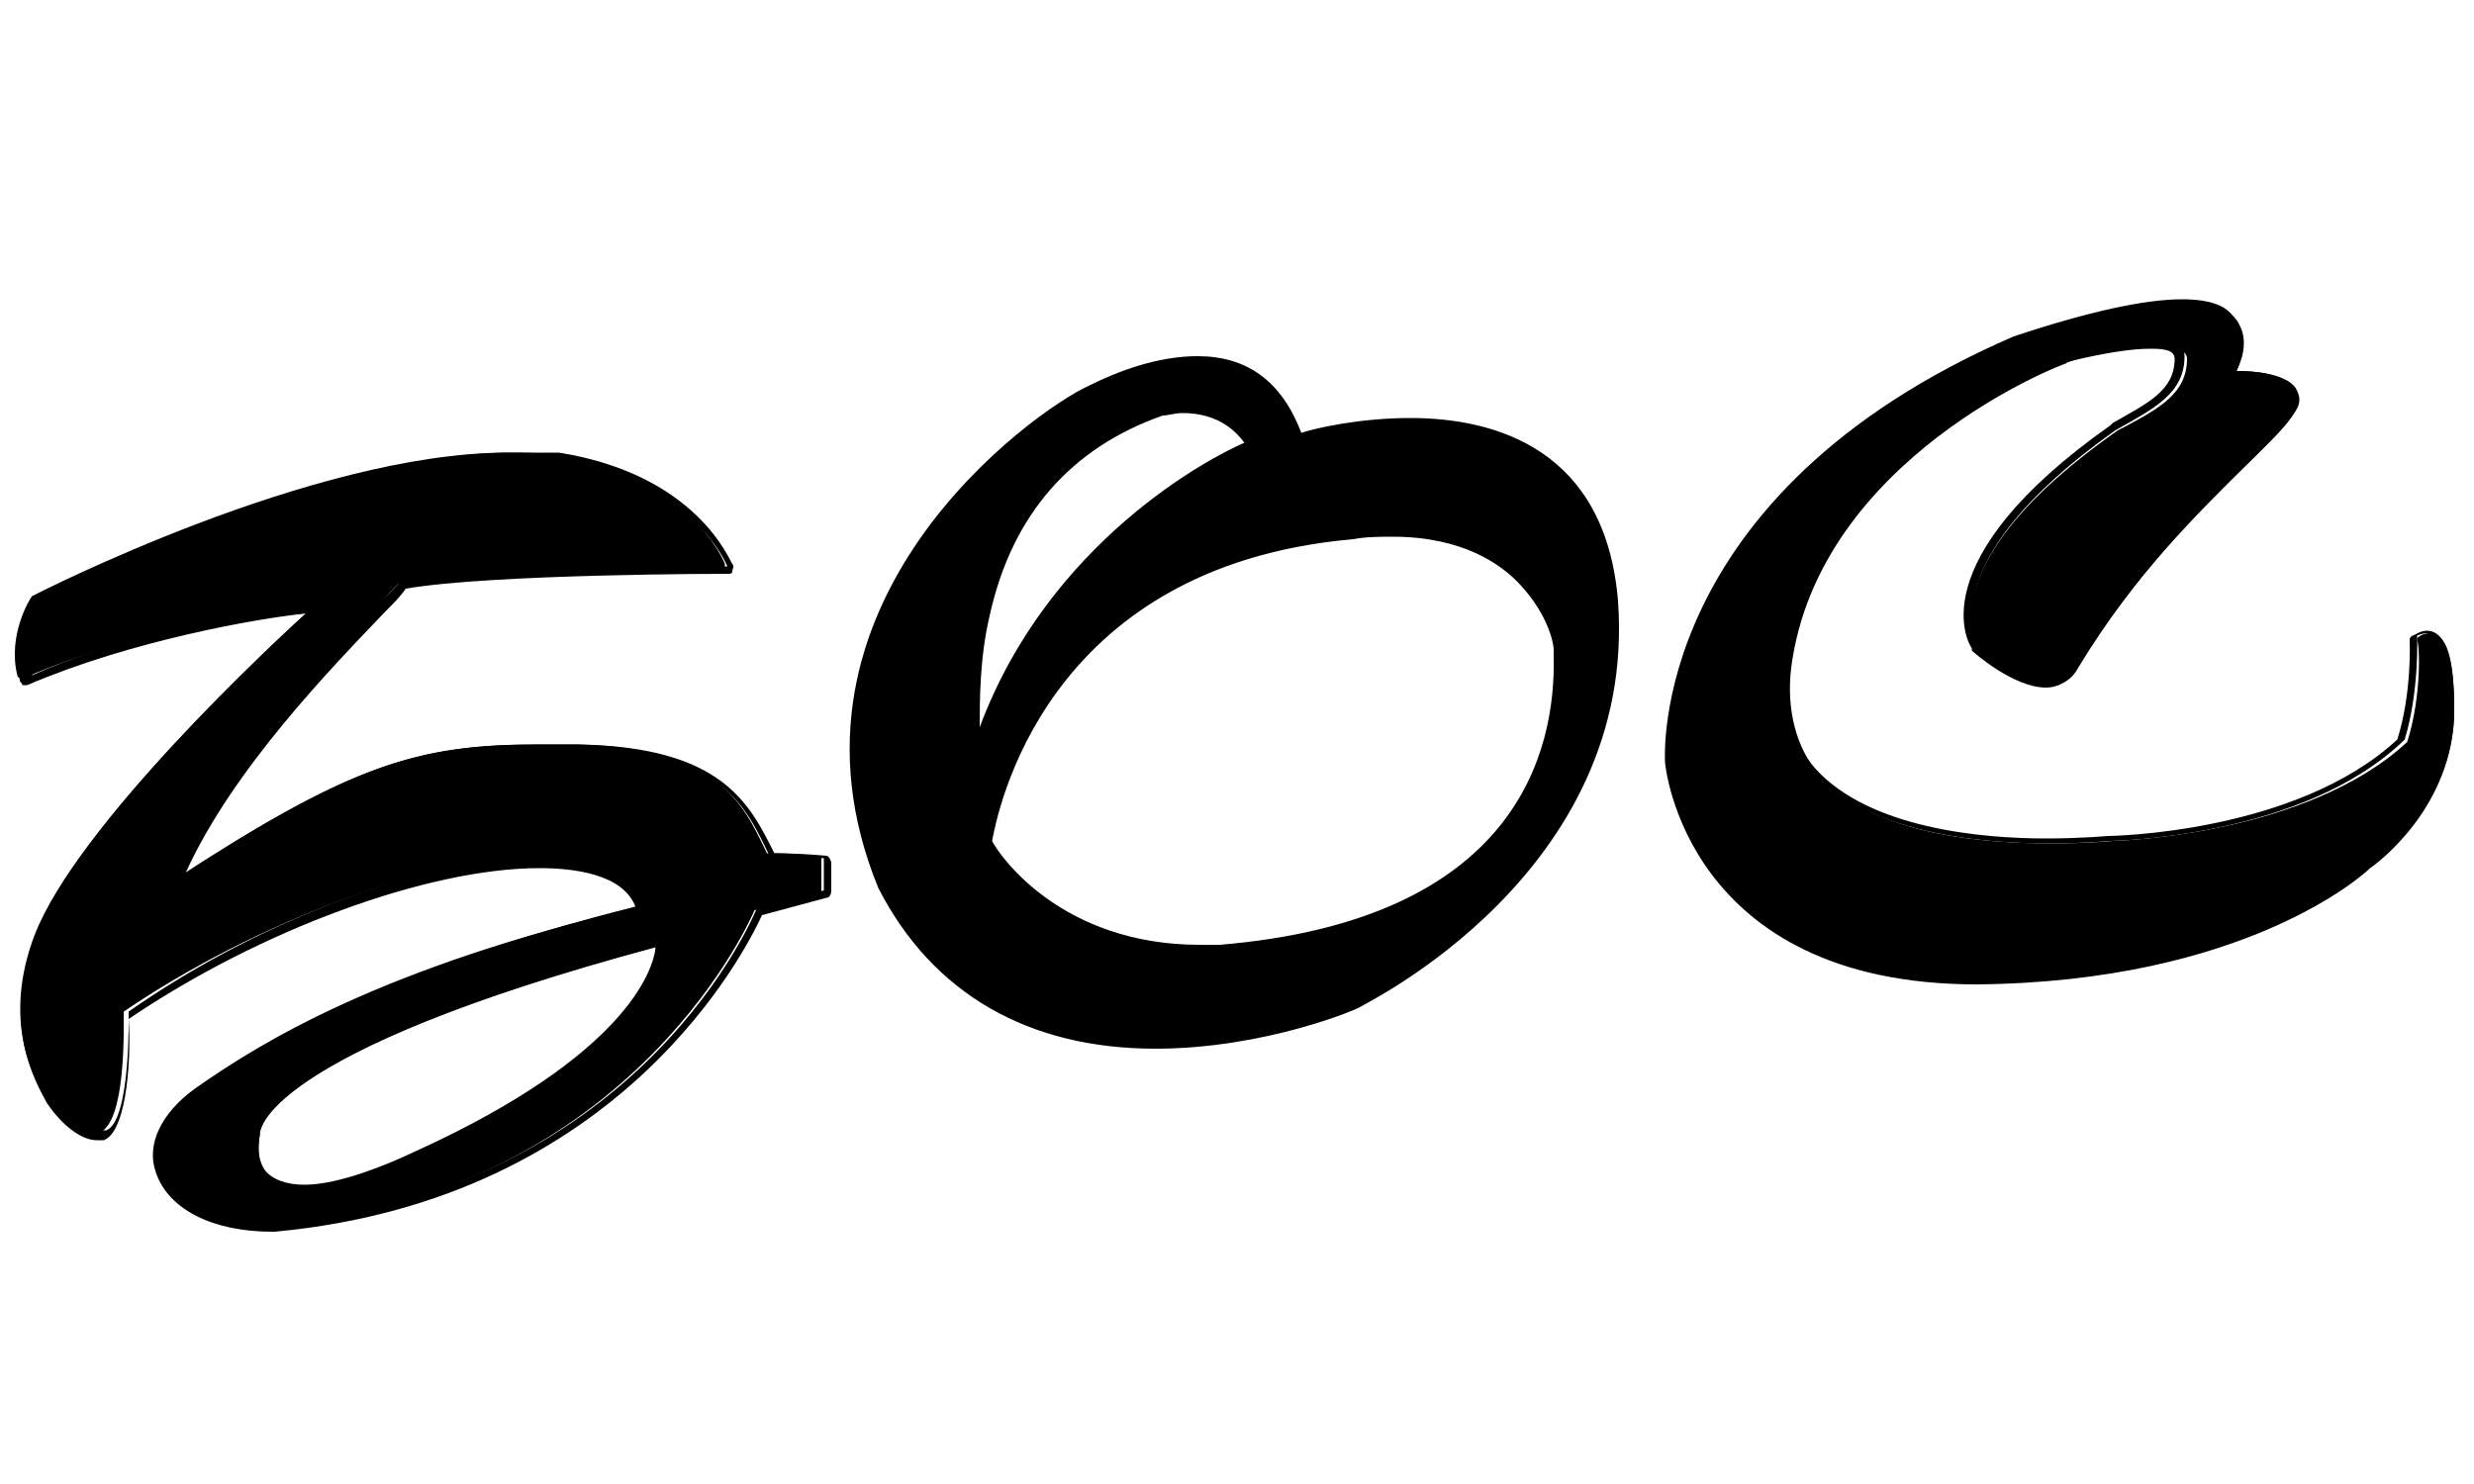 <?xml version="1.0" encoding="utf-8"?>
<!-- Generator: Adobe Illustrator 22.1.0, SVG Export Plug-In . SVG Version: 6.00 Build 0)  -->
<svg version="1.1" id="Слой_1" xmlns="http://www.w3.org/2000/svg" xmlns:xlink="http://www.w3.org/1999/xlink" x="0px" y="0px"
	 viewBox="0 0 100 60" style="enable-background:new 0 0 100 60;" xml:space="preserve">
<g>
	<g>
		<path d="M11,49.7c-2.4,0-4.1-0.9-4.6-2.3c-0.4-1.1,0.2-2.3,1.5-3.3c2.8-2,7.6-4.9,18-7.5c-0.3-1.2-1.8-1.9-4.1-1.9
			c-4.6,0-11.5,2.6-16.8,6.2c0,0.7,0.1,4.5-1,4.9c-0.1,0-0.1,0-0.2,0c-0.5,0-1.3-0.6-1.9-1.4c-0.6-0.8-1.8-3.2-0.5-6.6
			c1.7-4.4,9.6-11.8,11.4-13.4c-1.6,0.2-7.2,1-11.8,3c0,0,0,0-0.1,0c0,0,0,0-0.1,0c0,0-0.1,0-0.1-0.1c-0.4-1.6,0.5-3.1,0.6-3.2
			c0.2-0.1,11.3-5.8,19.2-5.8c0.7,0,1.3,0,1.9,0.1c5.6,0.9,6.9,4.4,6.9,4.4c0,0,0,0.1,0,0.1c0,0-0.1,0.1-0.1,0.1
			c-0.1,0-9.8,0-13.1,0.6c-0.2,0.2-0.5,0.5-0.8,0.9c-2.3,2.3-6.5,6.6-8.3,11.1c7.2-4.7,9.9-5.5,14.7-5.5c0.5,0,1,0,1.5,0
			c5.8,0.1,6.8,2.3,7.8,4.4c0.1,0,0.1,0,0.2,0c0.9,0,1.9,0.1,1.9,0.1c0.1,0,0.1,0.1,0.1,0.1V36c0,0.1,0,0.1-0.1,0.1l-2.6,0.7
			c-0.4,0.9-5.3,11.5-19.5,12.8L11,49.7z M26.8,38.2c-16.5,4.4-16.3,7.6-16.3,7.7c0,0.1-0.2,0.9,0.2,1.6c0.3,0.4,0.9,0.6,1.7,0.6
			c1.1,0,2.8-0.4,4.8-1.3C26,42.6,26.7,39,26.8,38.2z"/>
		<path d="M20.7,18.5c0.6,0,1.3,0,1.9,0.1c5.5,0.9,6.8,4.3,6.8,4.3s-9.7,0-13.2,0.6c-1.7,1.8-7.4,7.1-9.4,12.4
			c7.5-4.9,10.2-5.7,15-5.7c0.5,0,1,0,1.5,0c5.8,0.1,6.8,2.3,7.8,4.4c1.1,0,2.2,0.1,2.2,0.1V36l-2.7,0.7c0,0-4.5,11.4-19.4,12.8
			c0,0-0.1,0-0.1,0c-4.4,0-6-3.1-2.9-5.3c3.1-2.2,8.1-5,18.1-7.5c-0.3-1.4-1.9-2.1-4.2-2.1c-4.3,0-11.2,2.3-16.9,6.3
			c0,0,0.1,4.4-0.9,4.8c-0.1,0-0.1,0-0.2,0c-1.1,0-4-3.1-2.3-7.8c1.8-4.9,11.7-13.7,11.7-13.7s-6.8,0.7-12.2,3.1
			c-0.4-1.6,0.5-3.1,0.5-3.1S12.8,18.5,20.7,18.5 M12.3,48.2c1,0,2.6-0.3,4.8-1.3C27.5,42,26.9,38,26.9,38
			c-17.1,4.6-16.6,7.9-16.6,7.9S9.6,48.2,12.3,48.2 M20.7,18.3c-7.9,0-19.1,5.8-19.2,5.8c0,0-0.1,0.1-0.1,0.1c0,0.1-1,1.6-0.6,3.3
			c0,0.1,0.1,0.1,0.1,0.2c0,0,0.1,0,0.1,0c0,0,0.1,0,0.1,0c4.2-1.8,9.3-2.7,11.3-2.9C10.2,26.8,3,33.6,1.4,37.9
			c-1.3,3.5,0,5.8,0.5,6.7c0.6,0.9,1.4,1.5,2,1.5c0.1,0,0.2,0,0.3,0c1-0.4,1.1-3.7,1-4.9c5.3-3.6,12.1-6.1,16.6-6.1
			c1.3,0,3.4,0.2,3.9,1.6C15.5,39.1,10.6,42.1,7.9,44c-1.4,1-2,2.3-1.6,3.4c0.5,1.5,2.3,2.4,4.7,2.4l0.1,0
			C25.2,48.5,30.2,38.3,30.8,37l2.6-0.7c0.1,0,0.2-0.1,0.2-0.3v-1.1c0-0.1-0.1-0.3-0.2-0.3c0,0-1-0.1-2.1-0.1c-1-2-2.1-4.3-7.9-4.4
			c-0.5,0-1,0-1.5,0c-4.8,0-7.5,0.7-14.4,5.2c1.9-4.2,5.9-8.3,8.1-10.6c0.3-0.3,0.6-0.6,0.8-0.9c3.5-0.6,12.9-0.6,13-0.6
			c0.1,0,0.2,0,0.2-0.1s0.1-0.2,0-0.3c-0.1-0.1-1.4-3.6-7-4.5C22,18.3,21.4,18.3,20.7,18.3L20.7,18.3z M12.3,47.9
			c-0.7,0-1.3-0.2-1.6-0.6c-0.4-0.6-0.2-1.4-0.2-1.4c0,0,0-0.1,0-0.1c0,0,0-3.2,16-7.5c-0.1,1-1.3,4.4-9.6,8.2
			C15,47.4,13.4,47.9,12.3,47.9L12.3,47.9z"/>
	</g>
	<g>
		<path d="M46.7,42.2c-5.2,0-8.9-2.2-11.1-6.4c-4.7-11.4,6.2-19.2,8.4-20.1c1.2-0.5,2.9-1.2,4.4-1.2c2,0,3.3,1,4.1,3.1
			c0.5-0.1,2.3-0.6,4.5-0.6c3.5,0,7.7,1.3,8.3,7.3C66.2,35.2,55.1,40.5,55,40.6C55,40.6,51.1,42.2,46.7,42.2L46.7,42.2z M39.9,34.1
			c0,0,2.4,4.3,8.5,4.3c0.3,0,0.6,0,0.8,0c4.2-0.4,13.9-2.3,13.7-11.9l0-0.2c0-0.7-1.2-4.8-6.6-4.8c-0.5,0-1,0-1.6,0.1
			c-7,0.6-10.6,4-12.5,6.7C40.3,31.2,39.9,34,39.9,34.1L39.9,34.1z M47.8,16.5c-0.3,0-0.6,0-0.9,0.1c-7.7,2.7-7.6,11.1-7.5,13.5
			c2.8-8.2,9.9-11.7,11.1-12.2C50.3,17.5,49.6,16.5,47.8,16.5z"/>
		<path d="M48.4,14.7c1.7,0,3.2,0.8,4,3.1c0,0,2.1-0.6,4.6-0.6c3.4,0,7.6,1.2,8.1,7.2c0.9,11-10.2,16.1-10.2,16.1s-3.8,1.6-8.2,1.6
			c-3.9,0-8.4-1.3-11-6.3c-4.4-10.8,5.5-18.7,8.4-19.9C45.4,15.3,47,14.7,48.4,14.7 M39.4,30.7c2.8-9.4,11.3-12.8,11.3-12.8
			s-0.7-1.6-2.9-1.6c-0.3,0-0.6,0-0.9,0.1C37.7,19.6,39.4,30.7,39.4,30.7 M48.4,38.5c0.3,0,0.6,0,0.9,0
			c14.6-1.3,13.8-11.2,13.8-12.2c0-0.9-1.3-4.9-6.8-4.9c-0.5,0-1,0-1.6,0.1C41,22.7,39.8,34,39.8,34S42.2,38.5,48.4,38.5 M48.4,14.4
			c-1.6,0-3.2,0.6-4.4,1.2c-2.2,1-13.2,8.8-8.5,20.3c2.2,4.3,6.1,6.5,11.2,6.5c4.4,0,8.2-1.6,8.3-1.7c0.1-0.1,11.2-5.4,10.4-16.4
			c-0.5-6.1-4.9-7.4-8.4-7.4c-2,0-3.8,0.4-4.4,0.6C51.8,15.4,50.4,14.4,48.4,14.4L48.4,14.4z M39.6,29.4c0-1.1,0-2.8,0.4-4.5
			c0.9-4.1,3.3-6.8,7-8.1c0.2,0,0.5-0.1,0.8-0.1c1.5,0,2.2,0.8,2.5,1.2C48.9,18.5,42.4,21.9,39.6,29.4L39.6,29.4z M40.1,34
			c0.2-1,2-11.1,14.6-12.2c0.5-0.1,1.1-0.1,1.6-0.1c0,0,0,0,0,0c2.8,0,4.4,1.1,5.2,2c1,1.1,1.3,2.2,1.3,2.6l0,0.2
			c0.1,3.9-1.5,10.7-13.5,11.7c-0.3,0-0.6,0-0.8,0C42.9,38.2,40.4,34.6,40.1,34L40.1,34z"/>
	</g>
	<g>
		<path d="M79.9,39.6c-11.7,0-12.4-8.8-12.4-8.9c0-0.1-0.7-10.7,14-17c2.9-1,5.2-1.5,6.7-1.5c1.2,0,2,0.3,2.3,0.9
			c0.4,0.7,0.1,1.5-0.1,1.9c0.7,0,2,0.1,2.4,0.7c0.1,0.2,0.2,0.4,0.1,0.7c-0.2,0.5-0.9,1.2-2,2.3C89,20.5,86.3,23.2,84,27
			c-0.2,0.4-0.6,0.7-1.1,0.7c-1.2,0-2.8-1.4-2.9-1.5c-0.1-0.2-2.1-3.4,5.6-8.8l0.2-0.1c1.5-0.8,2.6-1.4,2.6-2.8
			c0-0.3-0.4-0.5-1.2-0.5c-1.5,0-3.7,0.6-3.7,0.7c-0.1,0-10,3.8-11.1,12.3c-0.2,1.7,0.2,3.2,1.1,4.3c2.2,2.5,6.8,2.8,9.4,2.8
			c1.5,0,2.5-0.1,2.5-0.1c0.1,0,7.8-0.2,11.9-4c0.6-1.9,0.5-4,0.4-4.1c0,0,0-0.1,0-0.1c0,0,0.2-0.2,0.5-0.2c0.7,0,1,1,1,3.1
			c0,4-3.4,6.3-3.4,6.3C95.7,34.9,90.9,39.5,79.9,39.6C79.9,39.6,79.9,39.6,79.9,39.6z"/>
		<path d="M88.2,12.4c3.6,0,1.9,2.8,1.9,2.8s0,0,0.1,0c0.6,0,2.9,0.1,2.5,1.2c-0.5,1.3-5.2,4.5-8.9,10.5c-0.2,0.4-0.6,0.6-1,0.6
			C81.6,27.5,80,26,80,26s-2.1-3.2,5.5-8.6c1.6-0.9,2.8-1.5,2.8-3c0-0.5-0.6-0.7-1.3-0.7c-1.5,0-3.7,0.7-3.7,0.7
			s-10.1,3.7-11.2,12.4c-0.8,6.4,6.6,7.3,10.7,7.3c1.5,0,2.5-0.1,2.5-0.1s7.8-0.1,11.9-4.1c0.6-2,0.5-4.2,0.5-4.2s0.2-0.1,0.4-0.1
			c0.4,0,0.9,0.5,0.9,3c0,3.9-3.3,6.2-3.3,6.2s-4.7,4.6-15.8,4.7c0,0,0,0,0,0c-11.7,0-12.3-8.7-12.3-8.7s-0.9-10.5,13.9-16.9
			C84.7,12.8,86.8,12.4,88.2,12.4 M88.2,12.1C88.2,12.1,88.2,12.1,88.2,12.1c-1.5,0-3.8,0.5-6.8,1.5c-14.8,6.4-14.1,17.1-14.1,17.2
			c0,0.1,0.8,9,12.6,9c10.8-0.1,15.6-4.4,15.9-4.7c0.3-0.2,3.4-2.5,3.4-6.4c0-2.2-0.4-3.2-1.1-3.2c-0.3,0-0.5,0.2-0.6,0.2
			c-0.1,0.1-0.1,0.1-0.1,0.2c0,0,0.1,2.1-0.5,4c-4.1,3.8-11.6,3.9-11.7,3.9c0,0-1.1,0.1-2.5,0.1c-2.6,0-7.1-0.4-9.3-2.8
			c-1-1.1-1.3-2.5-1.1-4.2c1.1-8.5,10.9-12.2,11-12.2c0,0,2.2-0.6,3.6-0.6c0.4,0,1,0,1,0.4c0,1.3-1.1,1.8-2.5,2.6l-0.1,0.1
			c-7.8,5.5-5.7,8.9-5.6,9c0,0,0,0,0,0.1c0.1,0.1,1.7,1.5,3,1.5c0.5,0,1-0.3,1.2-0.7c2.3-3.8,5-6.4,6.8-8.2c1.1-1.1,1.9-1.8,2.1-2.4
			c0.1-0.4,0-0.7-0.1-0.8c-0.4-0.6-1.5-0.7-2.3-0.7c0.2-0.5,0.4-1.2,0-1.8C90.3,12.4,89.4,12.1,88.2,12.1L88.2,12.1z"/>
	</g>
</g>
</svg>
